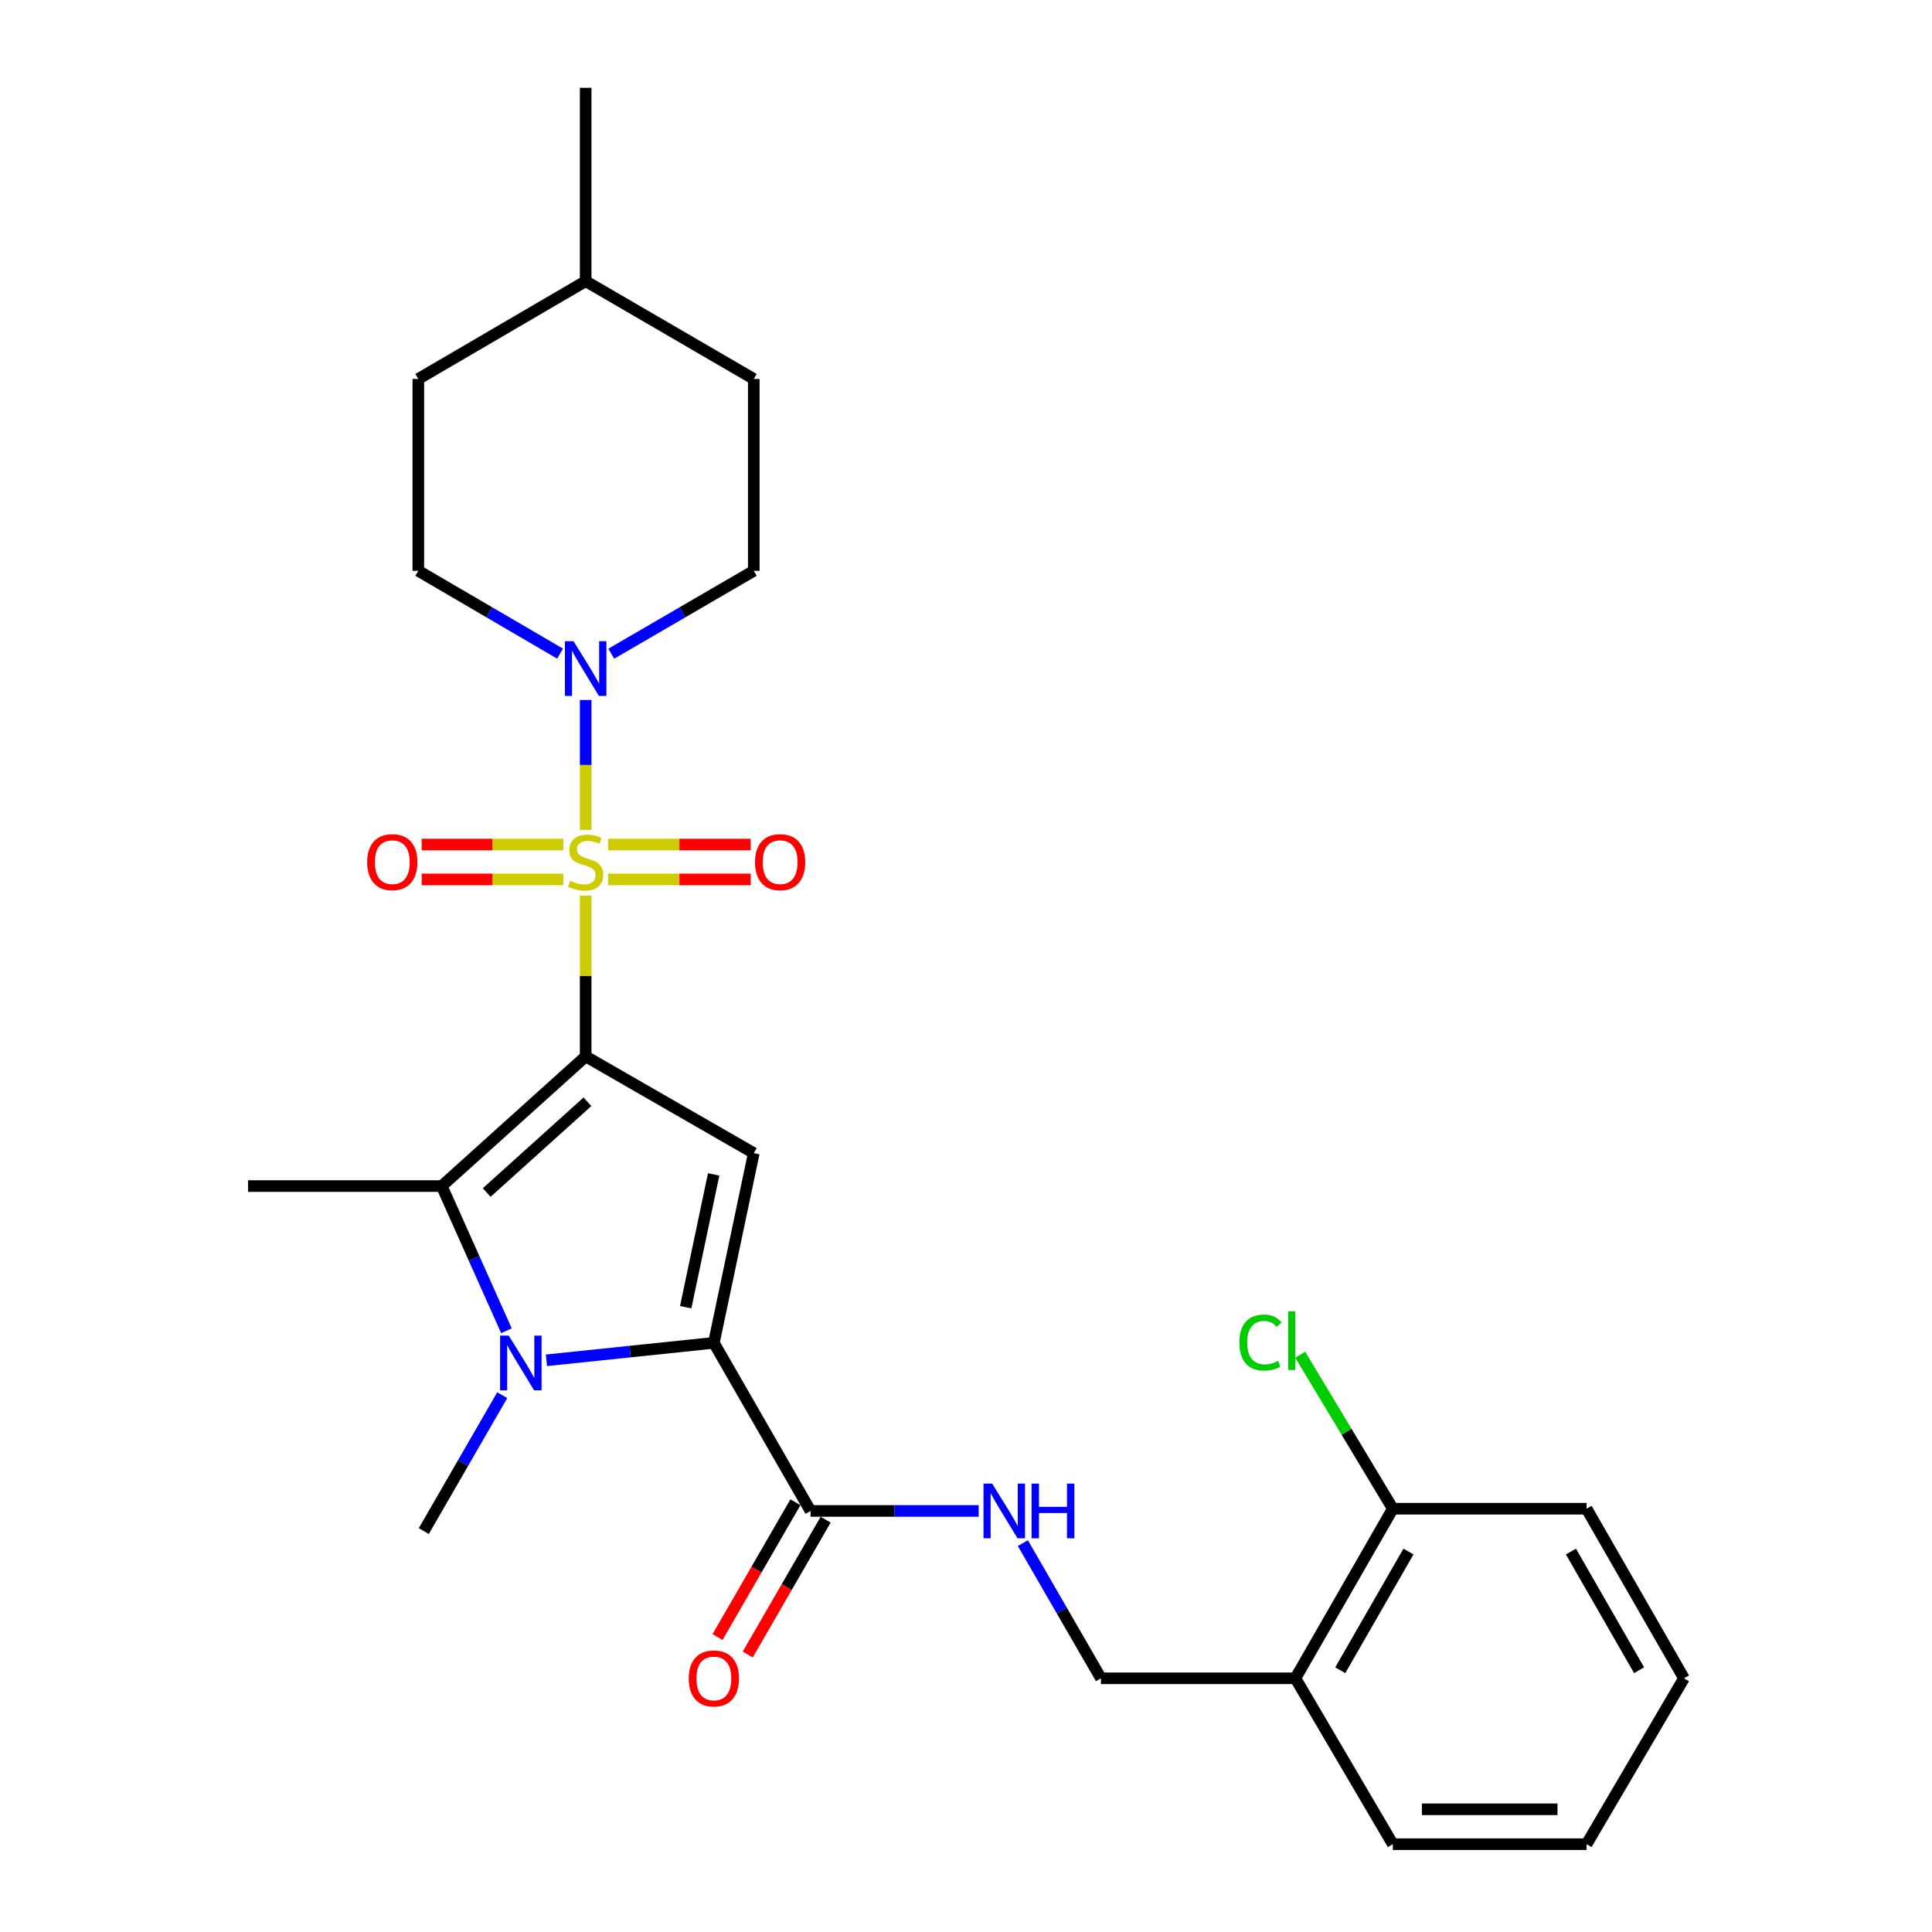 <?xml version='1.0' encoding='iso-8859-1'?>
<svg version='1.1' baseProfile='full'
              xmlns='http://www.w3.org/2000/svg'
                      xmlns:rdkit='http://www.rdkit.org/xml'
                      xmlns:xlink='http://www.w3.org/1999/xlink'
                  xml:space='preserve'
width='1000px' height='1000px' viewBox='0 0 1000 1000'>
<!-- END OF HEADER -->
<rect style='opacity:1.0;fill:#FFFFFF;stroke:none' width='1000' height='1000' x='0' y='0'> </rect>
<path class='bond-0' d='M 303.14,546.8 L 303.14,505.182' style='fill:none;fill-rule:evenodd;stroke:#000000;stroke-width:6px;stroke-linecap:butt;stroke-linejoin:miter;stroke-opacity:1' />
<path class='bond-0' d='M 303.14,505.182 L 303.14,463.563' style='fill:none;fill-rule:evenodd;stroke:#CCCC00;stroke-width:6px;stroke-linecap:butt;stroke-linejoin:miter;stroke-opacity:1' />
<path class='bond-1' d='M 303.14,546.8 L 390.158,596.86' style='fill:none;fill-rule:evenodd;stroke:#000000;stroke-width:6px;stroke-linecap:butt;stroke-linejoin:miter;stroke-opacity:1' />
<path class='bond-4' d='M 303.14,546.8 L 228.651,613.905' style='fill:none;fill-rule:evenodd;stroke:#000000;stroke-width:6px;stroke-linecap:butt;stroke-linejoin:miter;stroke-opacity:1' />
<path class='bond-4' d='M 304.053,570.282 L 251.911,617.255' style='fill:none;fill-rule:evenodd;stroke:#000000;stroke-width:6px;stroke-linecap:butt;stroke-linejoin:miter;stroke-opacity:1' />
<path class='bond-5' d='M 303.14,429.545 L 303.14,395.93' style='fill:none;fill-rule:evenodd;stroke:#CCCC00;stroke-width:6px;stroke-linecap:butt;stroke-linejoin:miter;stroke-opacity:1' />
<path class='bond-5' d='M 303.14,395.93 L 303.14,362.314' style='fill:none;fill-rule:evenodd;stroke:#0000FF;stroke-width:6px;stroke-linecap:butt;stroke-linejoin:miter;stroke-opacity:1' />
<path class='bond-7' d='M 291.557,437.139 L 254.91,437.139' style='fill:none;fill-rule:evenodd;stroke:#CCCC00;stroke-width:6px;stroke-linecap:butt;stroke-linejoin:miter;stroke-opacity:1' />
<path class='bond-7' d='M 254.91,437.139 L 218.262,437.139' style='fill:none;fill-rule:evenodd;stroke:#FF0000;stroke-width:6px;stroke-linecap:butt;stroke-linejoin:miter;stroke-opacity:1' />
<path class='bond-7' d='M 291.557,455.197 L 254.91,455.197' style='fill:none;fill-rule:evenodd;stroke:#CCCC00;stroke-width:6px;stroke-linecap:butt;stroke-linejoin:miter;stroke-opacity:1' />
<path class='bond-7' d='M 254.91,455.197 L 218.262,455.197' style='fill:none;fill-rule:evenodd;stroke:#FF0000;stroke-width:6px;stroke-linecap:butt;stroke-linejoin:miter;stroke-opacity:1' />
<path class='bond-8' d='M 314.736,455.197 L 351.651,455.197' style='fill:none;fill-rule:evenodd;stroke:#CCCC00;stroke-width:6px;stroke-linecap:butt;stroke-linejoin:miter;stroke-opacity:1' />
<path class='bond-8' d='M 351.651,455.197 L 388.566,455.197' style='fill:none;fill-rule:evenodd;stroke:#FF0000;stroke-width:6px;stroke-linecap:butt;stroke-linejoin:miter;stroke-opacity:1' />
<path class='bond-8' d='M 314.736,437.139 L 351.651,437.139' style='fill:none;fill-rule:evenodd;stroke:#CCCC00;stroke-width:6px;stroke-linecap:butt;stroke-linejoin:miter;stroke-opacity:1' />
<path class='bond-8' d='M 351.651,437.139 L 388.566,437.139' style='fill:none;fill-rule:evenodd;stroke:#FF0000;stroke-width:6px;stroke-linecap:butt;stroke-linejoin:miter;stroke-opacity:1' />
<path class='bond-2' d='M 390.158,596.86 L 369.492,695.055' style='fill:none;fill-rule:evenodd;stroke:#000000;stroke-width:6px;stroke-linecap:butt;stroke-linejoin:miter;stroke-opacity:1' />
<path class='bond-2' d='M 369.388,607.87 L 354.921,676.606' style='fill:none;fill-rule:evenodd;stroke:#000000;stroke-width:6px;stroke-linecap:butt;stroke-linejoin:miter;stroke-opacity:1' />
<path class='bond-6' d='M 369.492,695.055 L 419.532,782.063' style='fill:none;fill-rule:evenodd;stroke:#000000;stroke-width:6px;stroke-linecap:butt;stroke-linejoin:miter;stroke-opacity:1' />
<path class='bond-27' d='M 369.492,695.055 L 326.163,699.571' style='fill:none;fill-rule:evenodd;stroke:#000000;stroke-width:6px;stroke-linecap:butt;stroke-linejoin:miter;stroke-opacity:1' />
<path class='bond-27' d='M 326.163,699.571 L 282.833,704.087' style='fill:none;fill-rule:evenodd;stroke:#0000FF;stroke-width:6px;stroke-linecap:butt;stroke-linejoin:miter;stroke-opacity:1' />
<path class='bond-3' d='M 262.131,688.801 L 245.391,651.353' style='fill:none;fill-rule:evenodd;stroke:#0000FF;stroke-width:6px;stroke-linecap:butt;stroke-linejoin:miter;stroke-opacity:1' />
<path class='bond-3' d='M 245.391,651.353 L 228.651,613.905' style='fill:none;fill-rule:evenodd;stroke:#000000;stroke-width:6px;stroke-linecap:butt;stroke-linejoin:miter;stroke-opacity:1' />
<path class='bond-16' d='M 259.959,722.139 L 239.66,757.308' style='fill:none;fill-rule:evenodd;stroke:#0000FF;stroke-width:6px;stroke-linecap:butt;stroke-linejoin:miter;stroke-opacity:1' />
<path class='bond-16' d='M 239.66,757.308 L 219.361,792.477' style='fill:none;fill-rule:evenodd;stroke:#000000;stroke-width:6px;stroke-linecap:butt;stroke-linejoin:miter;stroke-opacity:1' />
<path class='bond-17' d='M 228.651,613.905 L 128.38,613.905' style='fill:none;fill-rule:evenodd;stroke:#000000;stroke-width:6px;stroke-linecap:butt;stroke-linejoin:miter;stroke-opacity:1' />
<path class='bond-12' d='M 316.396,338.357 L 353.277,316.906' style='fill:none;fill-rule:evenodd;stroke:#0000FF;stroke-width:6px;stroke-linecap:butt;stroke-linejoin:miter;stroke-opacity:1' />
<path class='bond-12' d='M 353.277,316.906 L 390.158,295.455' style='fill:none;fill-rule:evenodd;stroke:#000000;stroke-width:6px;stroke-linecap:butt;stroke-linejoin:miter;stroke-opacity:1' />
<path class='bond-13' d='M 289.892,338.326 L 253.207,316.891' style='fill:none;fill-rule:evenodd;stroke:#0000FF;stroke-width:6px;stroke-linecap:butt;stroke-linejoin:miter;stroke-opacity:1' />
<path class='bond-13' d='M 253.207,316.891 L 216.522,295.455' style='fill:none;fill-rule:evenodd;stroke:#000000;stroke-width:6px;stroke-linecap:butt;stroke-linejoin:miter;stroke-opacity:1' />
<path class='bond-9' d='M 419.532,782.063 L 463.044,782.063' style='fill:none;fill-rule:evenodd;stroke:#000000;stroke-width:6px;stroke-linecap:butt;stroke-linejoin:miter;stroke-opacity:1' />
<path class='bond-9' d='M 463.044,782.063 L 506.557,782.063' style='fill:none;fill-rule:evenodd;stroke:#0000FF;stroke-width:6px;stroke-linecap:butt;stroke-linejoin:miter;stroke-opacity:1' />
<path class='bond-14' d='M 411.714,777.547 L 391.553,812.445' style='fill:none;fill-rule:evenodd;stroke:#000000;stroke-width:6px;stroke-linecap:butt;stroke-linejoin:miter;stroke-opacity:1' />
<path class='bond-14' d='M 391.553,812.445 L 371.392,847.343' style='fill:none;fill-rule:evenodd;stroke:#FF0000;stroke-width:6px;stroke-linecap:butt;stroke-linejoin:miter;stroke-opacity:1' />
<path class='bond-14' d='M 427.35,786.58 L 407.189,821.478' style='fill:none;fill-rule:evenodd;stroke:#000000;stroke-width:6px;stroke-linecap:butt;stroke-linejoin:miter;stroke-opacity:1' />
<path class='bond-14' d='M 407.189,821.478 L 387.028,856.376' style='fill:none;fill-rule:evenodd;stroke:#FF0000;stroke-width:6px;stroke-linecap:butt;stroke-linejoin:miter;stroke-opacity:1' />
<path class='bond-11' d='M 529.429,798.724 L 549.636,833.702' style='fill:none;fill-rule:evenodd;stroke:#0000FF;stroke-width:6px;stroke-linecap:butt;stroke-linejoin:miter;stroke-opacity:1' />
<path class='bond-11' d='M 549.636,833.702 L 569.844,868.681' style='fill:none;fill-rule:evenodd;stroke:#000000;stroke-width:6px;stroke-linecap:butt;stroke-linejoin:miter;stroke-opacity:1' />
<path class='bond-10' d='M 670.496,868.681 L 569.844,868.681' style='fill:none;fill-rule:evenodd;stroke:#000000;stroke-width:6px;stroke-linecap:butt;stroke-linejoin:miter;stroke-opacity:1' />
<path class='bond-15' d='M 670.496,868.681 L 720.927,780.909' style='fill:none;fill-rule:evenodd;stroke:#000000;stroke-width:6px;stroke-linecap:butt;stroke-linejoin:miter;stroke-opacity:1' />
<path class='bond-15' d='M 693.718,864.511 L 729.02,803.071' style='fill:none;fill-rule:evenodd;stroke:#000000;stroke-width:6px;stroke-linecap:butt;stroke-linejoin:miter;stroke-opacity:1' />
<path class='bond-22' d='M 670.496,868.681 L 720.927,954.545' style='fill:none;fill-rule:evenodd;stroke:#000000;stroke-width:6px;stroke-linecap:butt;stroke-linejoin:miter;stroke-opacity:1' />
<path class='bond-20' d='M 390.158,295.455 L 390.158,196.147' style='fill:none;fill-rule:evenodd;stroke:#000000;stroke-width:6px;stroke-linecap:butt;stroke-linejoin:miter;stroke-opacity:1' />
<path class='bond-19' d='M 216.522,295.455 L 216.522,196.147' style='fill:none;fill-rule:evenodd;stroke:#000000;stroke-width:6px;stroke-linecap:butt;stroke-linejoin:miter;stroke-opacity:1' />
<path class='bond-18' d='M 720.927,780.909 L 696.958,741.055' style='fill:none;fill-rule:evenodd;stroke:#000000;stroke-width:6px;stroke-linecap:butt;stroke-linejoin:miter;stroke-opacity:1' />
<path class='bond-18' d='M 696.958,741.055 L 672.988,701.2' style='fill:none;fill-rule:evenodd;stroke:#00CC00;stroke-width:6px;stroke-linecap:butt;stroke-linejoin:miter;stroke-opacity:1' />
<path class='bond-23' d='M 720.927,780.909 L 821.198,780.909' style='fill:none;fill-rule:evenodd;stroke:#000000;stroke-width:6px;stroke-linecap:butt;stroke-linejoin:miter;stroke-opacity:1' />
<path class='bond-21' d='M 216.522,196.147 L 303.14,145.535' style='fill:none;fill-rule:evenodd;stroke:#000000;stroke-width:6px;stroke-linecap:butt;stroke-linejoin:miter;stroke-opacity:1' />
<path class='bond-28' d='M 390.158,196.147 L 303.14,145.535' style='fill:none;fill-rule:evenodd;stroke:#000000;stroke-width:6px;stroke-linecap:butt;stroke-linejoin:miter;stroke-opacity:1' />
<path class='bond-24' d='M 303.14,145.535 L 303.14,45.455' style='fill:none;fill-rule:evenodd;stroke:#000000;stroke-width:6px;stroke-linecap:butt;stroke-linejoin:miter;stroke-opacity:1' />
<path class='bond-25' d='M 720.927,954.545 L 821.198,954.545' style='fill:none;fill-rule:evenodd;stroke:#000000;stroke-width:6px;stroke-linecap:butt;stroke-linejoin:miter;stroke-opacity:1' />
<path class='bond-25' d='M 735.968,936.488 L 806.158,936.488' style='fill:none;fill-rule:evenodd;stroke:#000000;stroke-width:6px;stroke-linecap:butt;stroke-linejoin:miter;stroke-opacity:1' />
<path class='bond-29' d='M 821.198,780.909 L 871.62,868.681' style='fill:none;fill-rule:evenodd;stroke:#000000;stroke-width:6px;stroke-linecap:butt;stroke-linejoin:miter;stroke-opacity:1' />
<path class='bond-29' d='M 813.104,803.07 L 848.399,864.51' style='fill:none;fill-rule:evenodd;stroke:#000000;stroke-width:6px;stroke-linecap:butt;stroke-linejoin:miter;stroke-opacity:1' />
<path class='bond-26' d='M 821.198,954.545 L 871.62,868.681' style='fill:none;fill-rule:evenodd;stroke:#000000;stroke-width:6px;stroke-linecap:butt;stroke-linejoin:miter;stroke-opacity:1' />
<path  class='atom-1' d='M 295.14 455.888
Q 295.46 456.008, 296.78 456.568
Q 298.1 457.128, 299.54 457.488
Q 301.02 457.808, 302.46 457.808
Q 305.14 457.808, 306.7 456.528
Q 308.26 455.208, 308.26 452.928
Q 308.26 451.368, 307.46 450.408
Q 306.7 449.448, 305.5 448.928
Q 304.3 448.408, 302.3 447.808
Q 299.78 447.048, 298.26 446.328
Q 296.78 445.608, 295.7 444.088
Q 294.66 442.568, 294.66 440.008
Q 294.66 436.448, 297.06 434.248
Q 299.5 432.048, 304.3 432.048
Q 307.58 432.048, 311.3 433.608
L 310.38 436.688
Q 306.98 435.288, 304.42 435.288
Q 301.66 435.288, 300.14 436.448
Q 298.62 437.568, 298.66 439.528
Q 298.66 441.048, 299.42 441.968
Q 300.22 442.888, 301.34 443.408
Q 302.5 443.928, 304.42 444.528
Q 306.98 445.328, 308.5 446.128
Q 310.02 446.928, 311.1 448.568
Q 312.22 450.168, 312.22 452.928
Q 312.22 456.848, 309.58 458.968
Q 306.98 461.048, 302.62 461.048
Q 300.1 461.048, 298.18 460.488
Q 296.3 459.968, 294.06 459.048
L 295.14 455.888
' fill='#CCCC00'/>
<path  class='atom-4' d='M 263.322 691.308
L 272.602 706.308
Q 273.522 707.788, 275.002 710.468
Q 276.482 713.148, 276.562 713.308
L 276.562 691.308
L 280.322 691.308
L 280.322 719.628
L 276.442 719.628
L 266.482 703.228
Q 265.322 701.308, 264.082 699.108
Q 262.882 696.908, 262.522 696.228
L 262.522 719.628
L 258.842 719.628
L 258.842 691.308
L 263.322 691.308
' fill='#0000FF'/>
<path  class='atom-6' d='M 296.88 331.907
L 306.16 346.907
Q 307.08 348.387, 308.56 351.067
Q 310.04 353.747, 310.12 353.907
L 310.12 331.907
L 313.88 331.907
L 313.88 360.227
L 310 360.227
L 300.04 343.827
Q 298.88 341.907, 297.64 339.707
Q 296.44 337.507, 296.08 336.827
L 296.08 360.227
L 292.4 360.227
L 292.4 331.907
L 296.88 331.907
' fill='#0000FF'/>
<path  class='atom-8' d='M 190.049 446.248
Q 190.049 439.448, 193.409 435.648
Q 196.769 431.848, 203.049 431.848
Q 209.329 431.848, 212.689 435.648
Q 216.049 439.448, 216.049 446.248
Q 216.049 453.128, 212.649 457.048
Q 209.249 460.928, 203.049 460.928
Q 196.809 460.928, 193.409 457.048
Q 190.049 453.168, 190.049 446.248
M 203.049 457.728
Q 207.369 457.728, 209.689 454.848
Q 212.049 451.928, 212.049 446.248
Q 212.049 440.688, 209.689 437.888
Q 207.369 435.048, 203.049 435.048
Q 198.729 435.048, 196.369 437.848
Q 194.049 440.648, 194.049 446.248
Q 194.049 451.968, 196.369 454.848
Q 198.729 457.728, 203.049 457.728
' fill='#FF0000'/>
<path  class='atom-9' d='M 390.792 446.248
Q 390.792 439.448, 394.152 435.648
Q 397.512 431.848, 403.792 431.848
Q 410.072 431.848, 413.432 435.648
Q 416.792 439.448, 416.792 446.248
Q 416.792 453.128, 413.392 457.048
Q 409.992 460.928, 403.792 460.928
Q 397.552 460.928, 394.152 457.048
Q 390.792 453.168, 390.792 446.248
M 403.792 457.728
Q 408.112 457.728, 410.432 454.848
Q 412.792 451.928, 412.792 446.248
Q 412.792 440.688, 410.432 437.888
Q 408.112 435.048, 403.792 435.048
Q 399.472 435.048, 397.112 437.848
Q 394.792 440.648, 394.792 446.248
Q 394.792 451.968, 397.112 454.848
Q 399.472 457.728, 403.792 457.728
' fill='#FF0000'/>
<path  class='atom-10' d='M 513.543 767.903
L 522.823 782.903
Q 523.743 784.383, 525.223 787.063
Q 526.703 789.743, 526.783 789.903
L 526.783 767.903
L 530.543 767.903
L 530.543 796.223
L 526.663 796.223
L 516.703 779.823
Q 515.543 777.903, 514.303 775.703
Q 513.103 773.503, 512.743 772.823
L 512.743 796.223
L 509.063 796.223
L 509.063 767.903
L 513.543 767.903
' fill='#0000FF'/>
<path  class='atom-10' d='M 533.943 767.903
L 537.783 767.903
L 537.783 779.943
L 552.263 779.943
L 552.263 767.903
L 556.103 767.903
L 556.103 796.223
L 552.263 796.223
L 552.263 783.143
L 537.783 783.143
L 537.783 796.223
L 533.943 796.223
L 533.943 767.903
' fill='#0000FF'/>
<path  class='atom-15' d='M 356.492 868.761
Q 356.492 861.961, 359.852 858.161
Q 363.212 854.361, 369.492 854.361
Q 375.772 854.361, 379.132 858.161
Q 382.492 861.961, 382.492 868.761
Q 382.492 875.641, 379.092 879.561
Q 375.692 883.441, 369.492 883.441
Q 363.252 883.441, 359.852 879.561
Q 356.492 875.681, 356.492 868.761
M 369.492 880.241
Q 373.812 880.241, 376.132 877.361
Q 378.492 874.441, 378.492 868.761
Q 378.492 863.201, 376.132 860.401
Q 373.812 857.561, 369.492 857.561
Q 365.172 857.561, 362.812 860.361
Q 360.492 863.161, 360.492 868.761
Q 360.492 874.481, 362.812 877.361
Q 365.172 880.241, 369.492 880.241
' fill='#FF0000'/>
<path  class='atom-19' d='M 641.49 694.901
Q 641.49 687.861, 644.77 684.181
Q 648.09 680.461, 654.37 680.461
Q 660.21 680.461, 663.33 684.581
L 660.69 686.741
Q 658.41 683.741, 654.37 683.741
Q 650.09 683.741, 647.81 686.621
Q 645.57 689.461, 645.57 694.901
Q 645.57 700.501, 647.89 703.381
Q 650.25 706.261, 654.81 706.261
Q 657.93 706.261, 661.57 704.381
L 662.69 707.381
Q 661.21 708.341, 658.97 708.901
Q 656.73 709.461, 654.25 709.461
Q 648.09 709.461, 644.77 705.701
Q 641.49 701.941, 641.49 694.901
' fill='#00CC00'/>
<path  class='atom-19' d='M 666.77 678.741
L 670.45 678.741
L 670.45 709.101
L 666.77 709.101
L 666.77 678.741
' fill='#00CC00'/>
</svg>
